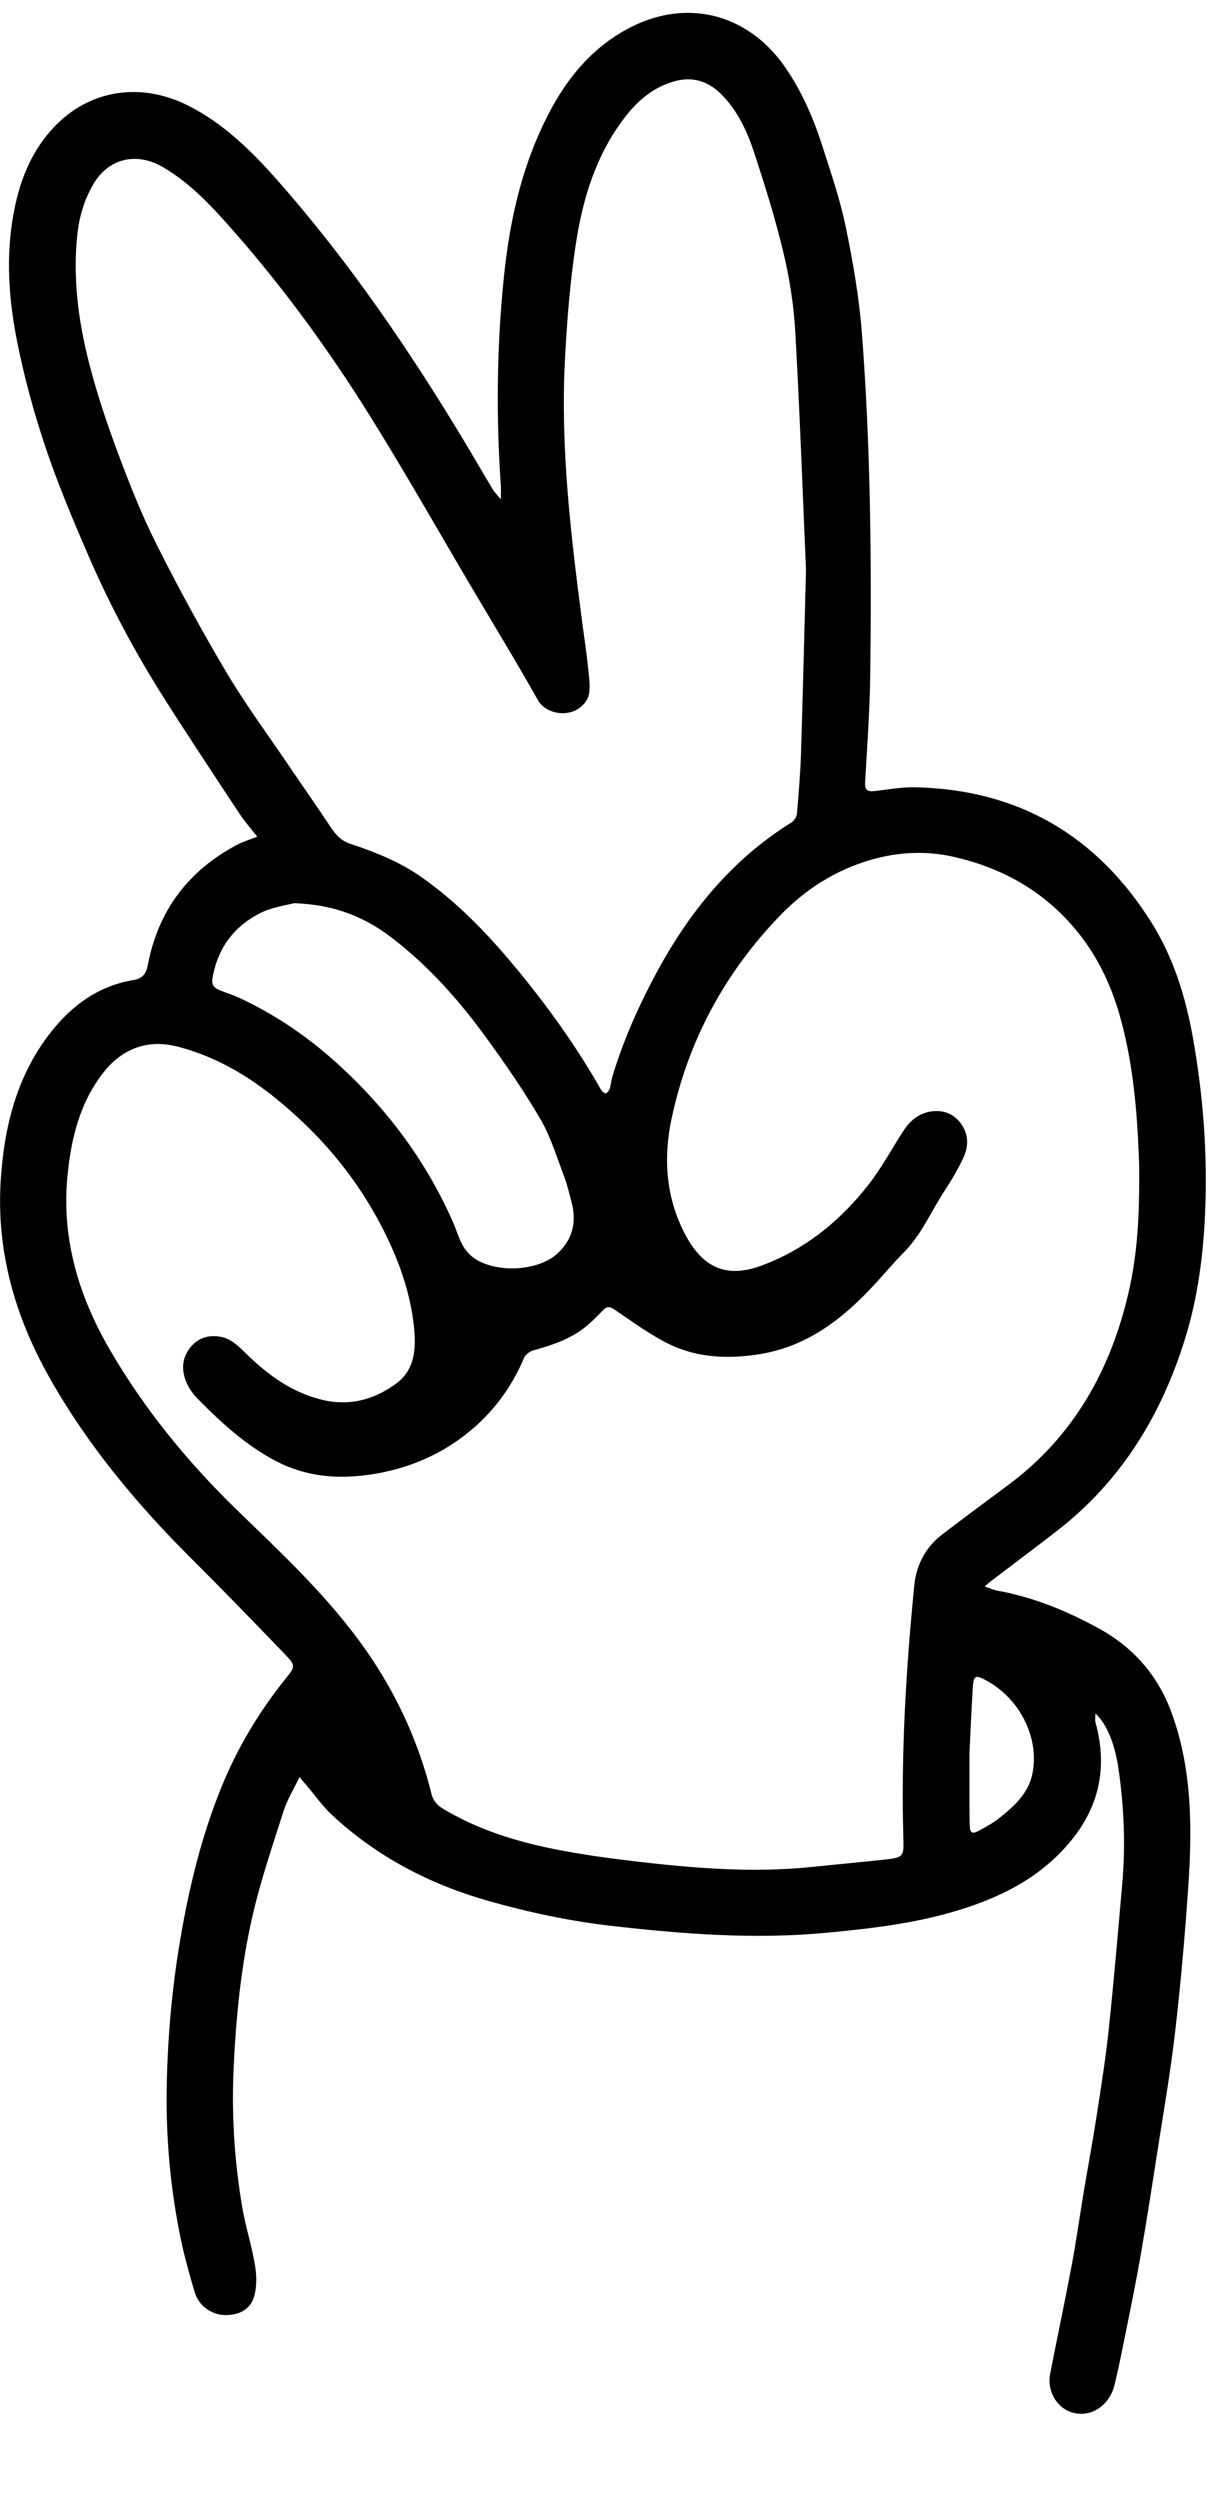 <svg xmlns="http://www.w3.org/2000/svg" fill="none" viewBox="0 0 64 132" height="132" width="64">
<path fill="black" d="M51.995 83.763C52.273 83.855 52.476 83.949 52.688 83.987C54.597 84.332 56.365 85.066 58.05 85.993C59.852 86.984 61.142 88.465 61.852 90.392C62.952 93.378 62.959 96.492 62.748 99.606C62.573 102.177 62.345 104.746 62.05 107.305C61.804 109.437 61.432 111.556 61.103 113.679C60.813 115.547 60.524 117.414 60.197 119.274C59.926 120.819 59.602 122.354 59.294 123.892C59.159 124.564 59.017 125.235 58.858 125.9C58.569 127.099 57.458 127.741 56.441 127.309C55.726 127.006 55.291 126.163 55.452 125.337C55.826 123.423 56.232 121.516 56.592 119.601C56.831 118.328 57.008 117.044 57.221 115.767C57.447 114.415 57.699 113.067 57.908 111.711C58.141 110.205 58.382 108.698 58.543 107.184C58.815 104.606 59.036 102.022 59.263 99.44C59.441 97.409 59.352 95.381 59.06 93.369C58.9 92.27 58.527 91.1 57.844 90.467C57.844 90.653 57.812 90.805 57.848 90.938C58.648 93.837 57.754 96.212 55.602 98.191C54.3 99.388 52.753 100.145 51.088 100.702C48.654 101.517 46.138 101.811 43.598 102.049C39.803 102.404 36.038 102.111 32.276 101.68C30.096 101.43 27.951 100.976 25.835 100.377C22.704 99.492 19.894 98.034 17.511 95.807C17.037 95.363 16.658 94.818 16.235 94.32C16.121 94.186 16.007 94.052 15.815 93.827C15.507 94.47 15.172 95.004 14.986 95.585C14.403 97.409 13.781 99.229 13.349 101.09C12.735 103.736 12.466 106.439 12.338 109.156C12.222 111.652 12.378 114.127 12.8 116.584C12.975 117.601 13.303 118.594 13.468 119.613C13.557 120.166 13.569 120.788 13.4 121.309C13.185 121.972 12.561 122.249 11.858 122.229C11.153 122.208 10.494 121.734 10.284 121.031C9.997 120.07 9.725 119.1 9.526 118.118C8.994 115.51 8.758 112.87 8.803 110.207C8.848 107.564 9.085 104.936 9.53 102.333C9.994 99.613 10.646 96.935 11.687 94.371C12.528 92.3 13.665 90.395 15.064 88.651C15.601 87.982 15.635 87.956 15.027 87.323C13.392 85.619 11.746 83.925 10.075 82.258C7.181 79.371 4.587 76.251 2.58 72.677C0.783 69.475 -0.193 66.046 0.037 62.352C0.216 59.498 0.88 56.776 2.706 54.471C3.827 53.055 5.223 52.044 7.051 51.744C7.508 51.669 7.714 51.431 7.801 50.97C8.348 48.076 9.947 45.95 12.554 44.584C12.856 44.427 13.19 44.331 13.584 44.176C13.232 43.723 12.911 43.363 12.648 42.964C11.315 40.944 9.976 38.928 8.679 36.885C7.16 34.494 5.823 31.996 4.696 29.398C3.867 27.488 3.056 25.562 2.394 23.59C1.776 21.75 1.265 19.859 0.889 17.955C0.421 15.582 0.286 13.166 0.818 10.774C1.152 9.271 1.752 7.883 2.829 6.735C4.75 4.686 7.484 4.336 9.944 5.579C11.817 6.526 13.277 7.966 14.646 9.516C18.378 13.745 21.547 18.379 24.456 23.198C24.983 24.07 25.489 24.955 26.015 25.829C26.11 25.988 26.249 26.122 26.448 26.366C26.448 26.036 26.459 25.843 26.447 25.652C26.193 21.976 26.231 18.303 26.607 14.638C26.876 12.007 27.409 9.425 28.493 6.997C29.49 4.761 30.839 2.797 33.053 1.57C36.14 -0.141 39.471 0.653 41.482 3.581C42.343 4.836 42.943 6.217 43.406 7.654C43.867 9.086 44.359 10.52 44.662 11.989C45.047 13.851 45.372 15.74 45.516 17.633C45.974 23.613 46.027 29.61 45.954 35.606C45.931 37.511 45.789 39.415 45.682 41.318C45.66 41.707 45.812 41.805 46.159 41.768C46.87 41.691 47.584 41.552 48.295 41.566C53.733 41.673 57.885 44.085 60.777 48.664C61.963 50.542 62.608 52.628 62.995 54.807C63.546 57.897 63.773 61.007 63.631 64.142C63.532 66.341 63.242 68.519 62.594 70.627C61.343 74.699 59.21 78.202 55.796 80.841C54.639 81.735 53.469 82.611 52.306 83.497C52.224 83.559 52.15 83.631 51.995 83.764V83.763ZM60.152 61.44C60.074 59.379 59.937 56.488 59.144 53.673C58.706 52.116 58.043 50.674 57.052 49.394C55.349 47.197 53.107 45.874 50.411 45.25C48.894 44.898 47.402 44.981 45.937 45.411C44.105 45.95 42.524 46.96 41.202 48.328C38.277 51.353 36.346 54.928 35.465 59.051C35.027 61.106 35.155 63.135 36.105 65.028C36.917 66.648 37.999 67.396 39.64 66.997C40.022 66.905 40.394 66.758 40.756 66.604C42.811 65.728 44.464 64.317 45.829 62.589C46.542 61.687 47.088 60.653 47.719 59.685C48.076 59.139 48.565 58.75 49.227 58.674C49.883 58.598 50.432 58.839 50.799 59.404C51.163 59.966 51.134 60.578 50.86 61.151C50.578 61.739 50.248 62.31 49.889 62.855C49.172 63.945 48.668 65.174 47.73 66.12C47.226 66.629 46.764 67.178 46.281 67.708C44.553 69.6 42.623 71.134 39.965 71.52C38.317 71.759 36.723 71.671 35.24 70.92C34.258 70.422 33.357 69.759 32.441 69.138C32.18 68.961 32.033 68.973 31.83 69.189C31.559 69.476 31.275 69.755 30.974 70.009C30.148 70.704 29.149 71.019 28.131 71.307C27.947 71.36 27.735 71.545 27.66 71.721C27.06 73.135 26.194 74.355 25.043 75.364C23.563 76.661 21.829 77.455 19.901 77.797C18.047 78.126 16.246 78.028 14.522 77.115C12.959 76.287 11.691 75.118 10.468 73.884C10.225 73.638 10.004 73.345 9.865 73.033C9.597 72.436 9.577 71.816 9.971 71.249C10.367 70.679 10.93 70.464 11.607 70.571C12.181 70.663 12.575 71.053 12.969 71.441C14.111 72.565 15.372 73.496 16.963 73.896C18.412 74.26 19.726 73.916 20.895 73.068C21.926 72.32 21.979 71.182 21.858 70.042C21.687 68.437 21.19 66.92 20.503 65.465C19.398 63.126 17.9 61.064 16.029 59.282C14.112 57.458 12.006 55.94 9.384 55.26C7.854 54.862 6.472 55.317 5.437 56.657C4.185 58.277 3.739 60.184 3.557 62.157C3.253 65.431 4.166 68.442 5.787 71.239C7.63 74.421 9.949 77.244 12.59 79.799C14.78 81.919 17.003 84.005 18.839 86.456C20.716 88.96 22.049 91.72 22.798 94.764C22.863 95.026 23.093 95.314 23.327 95.457C25.155 96.571 27.173 97.207 29.254 97.624C30.685 97.911 32.139 98.111 33.59 98.28C36.669 98.64 39.754 98.892 42.856 98.571C44.175 98.434 45.496 98.317 46.814 98.17C47.672 98.075 47.73 97.989 47.705 97.151C47.571 92.645 47.836 88.153 48.283 83.674C48.386 82.637 48.876 81.687 49.746 81.021C50.896 80.142 52.058 79.28 53.22 78.419C56.666 75.867 58.633 72.376 59.586 68.273C60.042 66.308 60.189 64.296 60.15 61.439L60.152 61.44ZM42.561 30.072C42.382 25.972 42.233 21.734 41.994 17.501C41.915 16.108 41.695 14.704 41.371 13.346C40.947 11.559 40.395 9.799 39.821 8.053C39.465 6.97 38.986 5.919 38.183 5.073C37.474 4.326 36.635 3.995 35.581 4.3C34.367 4.651 33.524 5.457 32.816 6.434C31.468 8.29 30.798 10.438 30.444 12.652C30.106 14.769 29.938 16.922 29.829 19.066C29.595 23.671 30.141 28.233 30.735 32.788C30.859 33.739 31.007 34.689 31.095 35.643C31.134 36.07 31.191 36.584 31.001 36.925C30.412 37.978 28.878 37.805 28.406 36.967C27.286 34.978 26.097 33.03 24.936 31.065C23.125 28 21.372 24.899 19.486 21.881C17.386 18.521 15.059 15.315 12.445 12.327C11.299 11.017 10.139 9.725 8.612 8.829C7.215 8.01 5.743 8.353 4.941 9.706C4.459 10.519 4.191 11.414 4.089 12.339C3.834 14.658 4.134 16.945 4.708 19.183C5.116 20.77 5.637 22.334 6.21 23.87C6.826 25.521 7.476 27.171 8.266 28.743C9.419 31.037 10.651 33.298 11.961 35.506C12.953 37.178 14.116 38.749 15.208 40.362C15.959 41.47 16.729 42.565 17.467 43.681C17.729 44.077 18.017 44.389 18.482 44.545C19.798 44.984 21.083 45.489 22.233 46.294C24.098 47.599 25.667 49.217 27.115 50.952C28.834 53.013 30.401 55.186 31.731 57.524C31.783 57.614 31.91 57.733 31.984 57.723C32.068 57.711 32.164 57.575 32.197 57.475C32.263 57.274 32.275 57.055 32.335 56.851C32.904 54.95 33.706 53.149 34.644 51.401C36.381 48.164 38.631 45.395 41.786 43.427C41.929 43.337 42.069 43.127 42.083 42.963C42.176 41.885 42.265 40.806 42.299 39.726C42.399 36.555 42.472 33.384 42.561 30.07V30.072ZM15.527 47.687C15.159 47.789 14.396 47.881 13.75 48.204C12.422 48.87 11.562 49.962 11.255 51.455C11.148 51.976 11.21 52.137 11.707 52.323C12.049 52.45 12.396 52.569 12.724 52.724C14.609 53.615 16.311 54.784 17.85 56.186C20.448 58.554 22.509 61.31 23.929 64.544C24.256 65.29 24.366 66.117 25.324 66.598C26.571 67.225 28.483 67.028 29.401 66.214C30.213 65.494 30.471 64.546 30.182 63.478C30.06 63.025 29.96 62.561 29.793 62.123C29.403 61.104 29.088 60.034 28.544 59.1C27.683 57.618 26.701 56.2 25.693 54.811C24.267 52.845 22.661 51.03 20.727 49.541C19.312 48.45 17.726 47.76 15.527 47.686V47.687ZM51.192 92.566C51.192 93.224 51.191 93.666 51.192 94.109C51.194 94.856 51.185 95.605 51.205 96.351C51.216 96.785 51.331 96.852 51.698 96.653C52.071 96.45 52.452 96.244 52.781 95.979C53.545 95.365 54.288 94.704 54.507 93.69C54.918 91.788 53.864 89.679 52.058 88.711C51.514 88.419 51.407 88.464 51.37 89.079C51.294 90.312 51.243 91.546 51.193 92.566H51.192Z"></path>
</svg>
